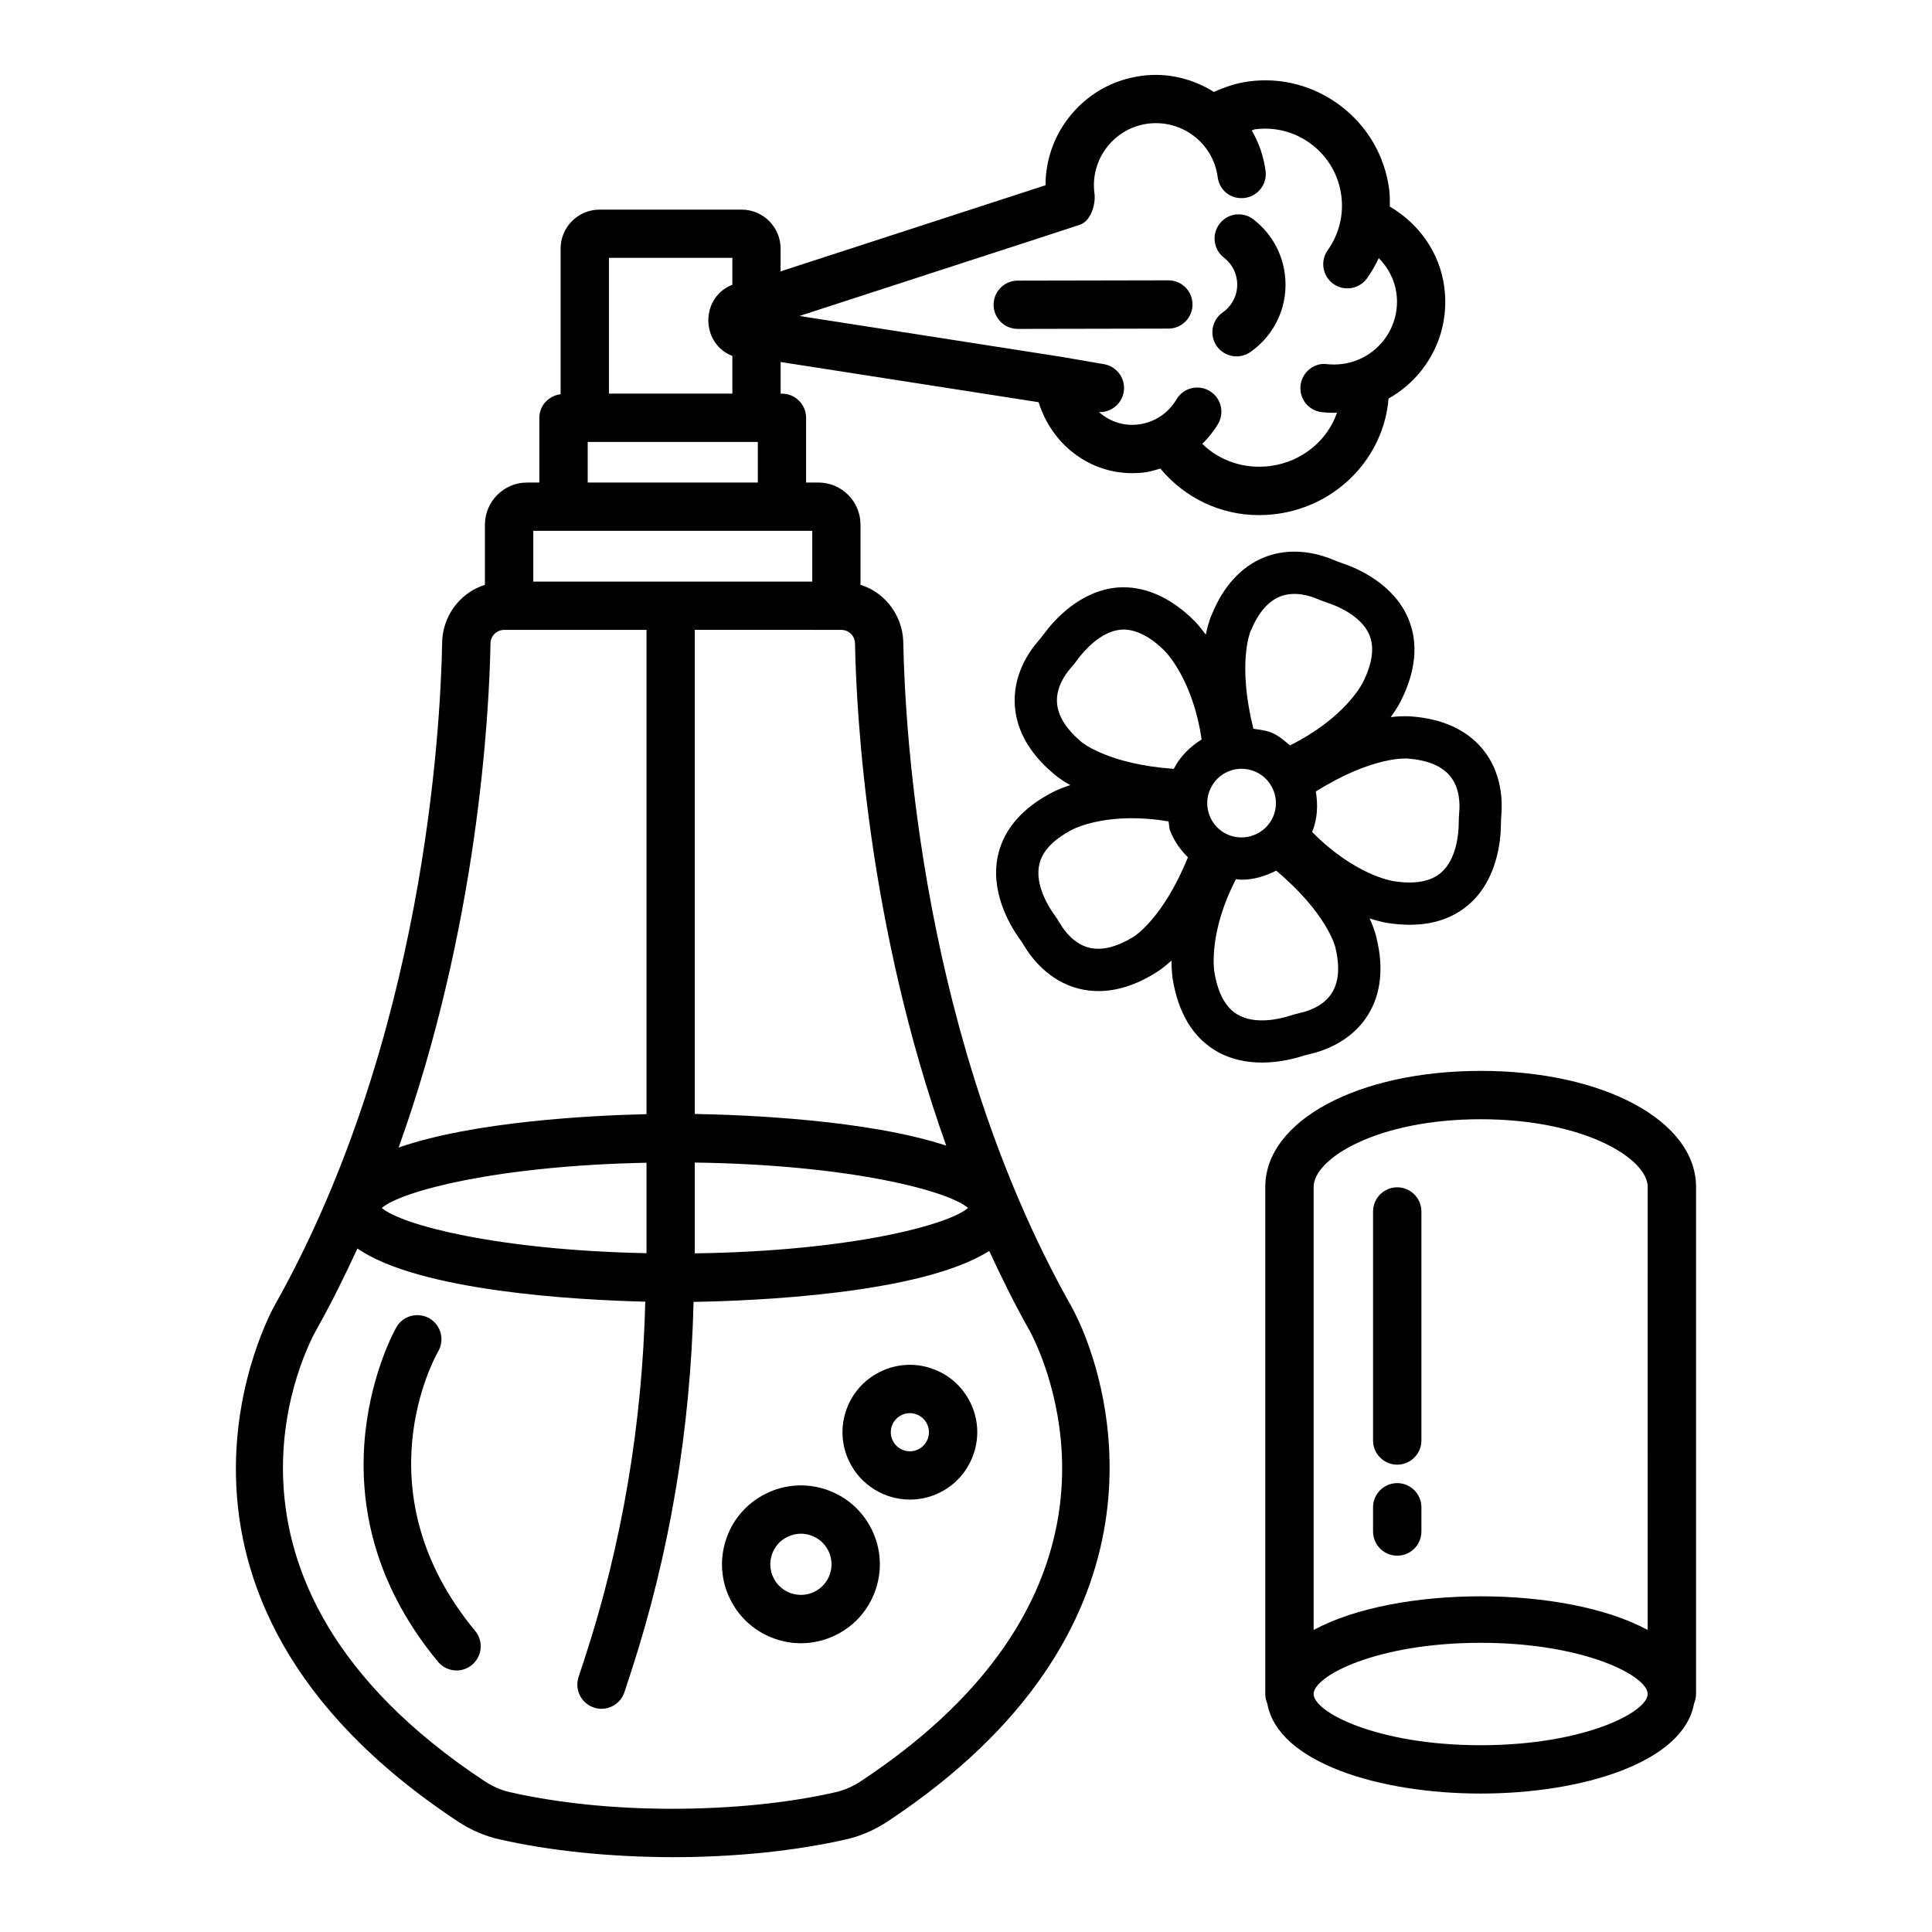 <?xml version="1.0" encoding="UTF-8"?>
<!-- Uploaded to: ICON Repo, www.iconrepo.com, Generator: ICON Repo Mixer Tools -->
<svg fill="#000000" width="800px" height="800px" version="1.1" viewBox="144 144 512 512" xmlns="http://www.w3.org/2000/svg">
 <g>
  <path d="m362.92 538.74c-5.281-1.766-10.953-1.391-15.953 1.094-5 2.469-8.742 6.75-10.523 12.031-1.789 5.312-1.406 10.984 1.078 15.984 2.477 5 6.758 8.734 12.055 10.516 2.195 0.75 4.445 1.109 6.695 1.109 3.18 0 6.344-0.734 9.273-2.188 5-2.484 8.734-6.766 10.523-12.062 1.781-5.281 1.398-10.953-1.086-15.953-2.488-5-6.766-8.75-12.062-10.531zm1.016 22.406c-0.695 2.047-2.141 3.703-4.078 4.672-1.953 0.969-4.141 1.094-6.195 0.422-2.055-0.688-3.711-2.141-4.672-4.078-0.969-1.938-1.117-4.141-0.422-6.203 0.695-2.047 2.133-3.703 4.078-4.656 1.141-0.562 2.367-0.859 3.602-0.859 0.875 0 1.742 0.141 2.594 0.438 2.047 0.688 3.711 2.141 4.672 4.078 0.961 1.938 1.109 4.141 0.422 6.188z"/>
  <path d="m390.82 506.64c-4.508-1.547-9.359-1.188-13.625 0.922-4.273 2.125-7.469 5.781-8.992 10.297-1.516 4.516-1.188 9.344 0.93 13.625 3.125 6.281 9.461 9.922 16.023 9.922 2.664 0 5.359-0.594 7.898-1.859 4.273-2.125 7.461-5.781 8.984-10.297 1.531-4.516 1.195-9.359-0.922-13.625-2.121-4.281-5.773-7.469-10.297-8.984zm-3.453 21.438c-2.461 1.25-5.516 0.234-6.766-2.281-0.602-1.203-0.695-2.578-0.266-3.859 0.43-1.266 1.336-2.312 2.547-2.906 0.711-0.359 1.477-0.531 2.242-0.531 0.539 0 1.086 0.094 1.609 0.266 1.281 0.438 2.312 1.328 2.914 2.547 0.602 1.203 0.695 2.578 0.266 3.844-0.441 1.281-1.336 2.328-2.547 2.922z"/>
  <path d="m491.28 423.3c3.094-0.703 10.781-3.125 15.25-10.336 3.453-5.547 4.188-12.484 2.281-20.297-0.086-0.488-0.543-2.418-1.852-5.269 2.781 0.891 4.621 1.184 4.773 1.199 2.031 0.32 3.984 0.477 5.844 0.477 6.234 0 11.438-1.758 15.531-5.242 7.719-6.562 8.625-17.141 8.656-21.43 0-0.82 0.047-1.625 0.109-2.383 0.281-3.156 0.375-11.203-5.109-17.688-4.219-4.992-10.578-7.844-18.594-8.453-0.48-0.047-2.461-0.203-5.602 0.164 1.723-2.383 2.57-4.055 2.633-4.195 4.031-8.008 4.734-15.344 2.062-21.797-3.859-9.359-13.641-13.5-17.656-14.836-0.766-0.258-1.516-0.539-2.281-0.867-2.938-1.25-10.578-3.82-18.422-0.594-6.031 2.469-10.703 7.633-13.75 15.07-0.219 0.449-0.984 2.281-1.605 5.363-1.73-2.363-3.047-3.684-3.16-3.789-6.375-6.328-13.391-9.188-20.078-8.711-10.094 0.773-17.062 8.797-19.578 12.211-0.484 0.648-0.984 1.281-1.531 1.914-2.594 2.977-6.859 9.188-6.25 17.336 0.484 6.5 3.953 12.539 10.078 17.734 0.359 0.344 1.863 1.633 4.602 3.176-2.777 0.914-4.441 1.758-4.57 1.832-7.969 4.109-12.844 9.625-14.5 16.414-2.375 9.836 3.094 18.938 5.578 22.414 0.469 0.633 0.906 1.289 1.328 2.008 1.625 2.727 6.312 9.289 14.547 11.312 1.672 0.406 3.375 0.609 5.094 0.609 4.828 0 9.875-1.594 14.922-4.711 0.434-0.234 2.121-1.266 4.422-3.383 0.012 2.914 0.301 4.754 0.328 4.902 1.453 8.852 5.203 15.195 11.156 18.852 4.062 2.5 8.5 3.281 12.5 3.281 4.469 0 8.375-0.984 10.531-1.672 0.766-0.242 1.562-0.445 2.312-0.617zm-46.859-31.047c-4.469 2.734-8.406 3.703-11.734 2.914-4.141-1.016-6.688-4.656-7.578-6.133-0.562-0.977-1.219-1.93-1.859-2.836-1.234-1.719-5.125-7.758-3.797-13.258 0.844-3.484 3.781-6.539 8.859-9.156 0.395-0.211 9.527-4.805 25.352-2.098 0.203 0.816 0.121 1.664 0.43 2.465 1.051 2.723 2.707 5.055 4.719 7.047-6.547 16.113-14.141 20.902-14.391 21.055zm10.648-44.496c-17.406-1.234-24.336-6.996-24.555-7.191-3.984-3.398-6.141-6.844-6.391-10.25-0.328-4.242 2.359-7.805 3.5-9.117 0.75-0.844 1.438-1.727 2.109-2.641 1.266-1.695 5.797-7.266 11.438-7.703 3.453-0.219 7.391 1.578 11.438 5.594 0.32 0.312 7.516 7.586 9.832 23.523-3.094 1.941-5.691 4.477-7.371 7.785zm61.945-2.738c5.219 0.398 8.984 1.93 11.188 4.539 2.75 3.25 2.672 7.688 2.516 9.5-0.094 1.109-0.141 2.227-0.141 3.297-0.031 2.109-0.422 9.281-4.734 12.953-2.734 2.328-6.938 3.094-12.547 2.203-0.449-0.059-10.402-1.695-21.562-13.027 1.438-3.543 1.551-7.188 0.98-10.734 14.961-9.387 24.008-8.758 24.301-8.73zm-41.641-33.648c2-4.852 4.609-7.961 7.781-9.25 3.922-1.602 8.141-0.156 9.75 0.523 1.031 0.438 2.094 0.828 3.156 1.188 2 0.664 8.703 3.258 10.859 8.484 1.359 3.312 0.781 7.523-1.781 12.617-0.203 0.41-4.883 9.473-19.297 16.598-1.43-1.199-2.805-2.465-4.594-3.254-1.629-0.727-3.371-0.875-5.086-1.152-4.262-17.059-0.906-25.48-0.789-25.754zm-10.656 41.781c0.984-2.219 2.766-3.93 5.031-4.805 1.062-0.414 2.188-0.617 3.281-0.617 1.266 0 2.5 0.266 3.688 0.781 4.594 2.039 6.672 7.43 4.641 12.016-2.062 4.602-7.469 6.633-12.016 4.641-2.219-0.984-3.922-2.781-4.797-5.047s-0.828-4.742 0.172-6.969zm20.844 60.109c-2 0.633-8.922 2.492-13.766-0.492-3.047-1.875-5.062-5.617-5.984-11.242-0.07-0.449-1.598-10.43 5.734-24.539 0.484 0.035 0.969 0.148 1.453 0.148 3.242 0 6.356-0.949 9.211-2.406 13.379 11.246 15.59 19.988 15.664 20.273 1.234 5.094 0.938 9.156-0.859 12.055-2.234 3.625-6.484 4.922-8.234 5.32-1.094 0.25-2.172 0.547-3.219 0.883z"/>
  <path d="m536.39 427.8c-32.531 0-57.078 13.219-57.078 30.75v134.37c0 0.902 0.195 1.754 0.535 2.535 2.75 15.613 29.652 23.855 56.543 23.855 26.887 0 53.789-8.238 56.543-23.852 0.34-0.781 0.535-1.633 0.535-2.535v-134.38c0-17.531-24.547-30.75-57.078-30.75zm0 178.7c-27.469 0-44.266-8.781-44.266-13.578 0-4.781 16.797-13.562 44.266-13.562s44.266 8.781 44.266 13.562c0 4.797-16.797 13.578-44.266 13.578zm44.266-30.543c-21.961-11.891-66.57-11.891-88.531 0v-117.41c0-7.5 16.844-17.938 44.266-17.938s44.266 10.438 44.266 17.938l-0.004 117.41z"/>
  <path d="m514.28 537.04c-3.531 0-6.406 2.875-6.406 6.406v6.422c0 3.531 2.875 6.406 6.406 6.406s6.406-2.875 6.406-6.406v-6.422c0-3.531-2.875-6.406-6.406-6.406z"/>
  <path d="m514.28 458.65c-3.531 0-6.406 2.875-6.406 6.406v60.688c0 3.531 2.875 6.406 6.406 6.406s6.406-2.875 6.406-6.406v-60.688c0-3.531-2.875-6.406-6.406-6.406z"/>
  <path d="m431.42 497.71c-2-4.969-3.672-7.812-3.672-7.812-39.445-70.172-43.93-152.18-44.367-175.65-0.102-5.312-2.789-10.281-7.188-13.273-1.285-0.875-2.691-1.52-4.148-1.996v-15.941c0-6.156-5.008-11.164-11.164-11.164h-3.258v-17.156c0-3.531-2.867-6.398-6.398-6.398h-0.352v-8.387l68.383 10.656c3.371 10.98 13.219 18.805 24.785 18.805 1.156 0 2.312-0.07 3.469-0.227 1.379-0.184 2.676-0.609 3.984-0.996 6.406 7.688 15.82 12.34 26.125 12.34 1.547 0 3.125-0.102 4.703-0.312 16.238-2.144 28.43-15.172 29.656-30.578 3.43-1.926 6.481-4.519 8.949-7.734 4.797-6.25 6.859-13.984 5.828-21.781-1.191-9.098-6.668-16.801-14.434-21.363 0.008-1.523 0.027-3.043-0.176-4.574-1.156-8.797-5.672-16.609-12.719-22.008-7.031-5.398-15.828-7.773-24.531-6.57-3.234 0.422-6.266 1.461-9.191 2.773-5.562-3.465-12.223-5.207-19.168-4.266-7.75 1.016-14.641 5-19.406 11.203-3.969 5.18-6.062 11.398-6.047 17.789-13.664 4.457-53.023 17.242-70.219 22.828v-6.039c0-5.695-4.633-10.328-10.328-10.328h-37.648c-5.695 0-10.32 4.633-10.32 10.328v38.598c-3.152 0.395-5.633 2.984-5.633 6.246v17.156h-3.258c-6.156 0-11.164 5.008-11.164 11.164v15.941c-1.457 0.477-2.859 1.121-4.148 1.996-4.414 3-7.102 7.969-7.188 13.281-0.438 23.461-4.922 105.46-44.32 175.55-0.445 0.75-43.219 76.344 48.523 136.92 3.453 2.266 7.102 3.844 10.852 4.688 13.445 3.062 29.164 4.703 46.039 4.75 16.531 0 32.453-1.641 46.031-4.734 3.766-0.859 7.422-2.438 10.883-4.703 76.191-50.328 59.242-111.47 52.227-129 0.008-0.004 0.008-0.004 0.008-0.02zm-0.828-294.32c2.562-1.164 3.828-5.352 3.453-8.141-0.578-4.359 0.578-8.68 3.25-12.172 2.688-3.492 6.562-5.727 10.906-6.305 9.078-1.148 17.312 5.172 18.5 14.172 0.453 3.516 3.516 5.977 7.188 5.508 3.5-0.461 5.969-3.68 5.5-7.18-0.512-3.894-1.801-7.496-3.656-10.707 0.297-0.055 0.539-0.258 0.84-0.301 5.438-0.703 10.766 0.734 15.078 4.039 4.328 3.32 7.094 8.117 7.812 13.523 0.672 5.133-0.609 10.273-3.609 14.484-2.047 2.875-1.375 6.875 1.5 8.922 1.125 0.805 2.422 1.188 3.719 1.188 2 0 3.969-0.93 5.219-2.688 1.207-1.695 2.234-3.484 3.094-5.344 2.469 2.531 4.211 5.734 4.688 9.363 0.578 4.414-0.594 8.789-3.297 12.32s-6.641 5.797-11.062 6.383c-1.344 0.188-2.719 0.18-4.016 0.055-3.422-0.516-6.672 2.148-7.047 5.672-0.375 3.516 2.156 6.672 5.672 7.047 1.047 0.117 2.109 0.172 3.172 0.172 0.277 0 0.555-0.047 0.832-0.055-2.504 7.316-9.234 13.031-17.676 14.148-6.941 0.895-13.457-1.391-18.031-5.863 1.574-1.574 3.008-3.309 4.172-5.285 1.797-3.039 0.781-6.969-2.266-8.758-3.062-1.789-6.969-0.789-8.766 2.273-2.141 3.641-5.766 6.047-9.922 6.602-4.098 0.562-7.812-0.797-10.609-3.273 0.082 0.004 0.168 0.023 0.25 0.023 3.062 0 5.766-2.195 6.312-5.312 0.594-3.484-1.734-6.789-5.219-7.391l-11.438-1.969s-47.742-7.445-69.273-10.805c74.059-24.043 74.309-24.152 74.73-24.348zm-64.941 107.53h1.297c0.742 0 1.445 0.219 2.047 0.625 0.977 0.664 1.57 1.766 1.594 2.945 0.348 18.938 3.352 74.812 24.168 133.11-21.012-6.879-53.344-8.156-66.629-8.387v-128.3zm34.895 153.2c-5.301 4.566-31.41 11.461-72.422 12.031v-24.062c41.016 0.57 67.121 7.461 72.422 12.031zm-95.168-251.78h32.703v7.133c-3.68 1.348-6.367 4.996-6.367 9.422s2.688 8.074 6.367 9.422v10h-32.703zm-5.633 48.773h45.086v10.758h-45.086zm-14.422 23.555h73.93v13.461h-73.93zm-11.336 29.809c0.023-1.172 0.617-2.266 1.594-2.93 0.602-0.406 1.305-0.625 2.039-0.625h37.711v128.34c-14.805 0.348-45.871 1.941-65.695 8.852 20.984-58.469 24.004-114.64 24.352-133.64zm41.344 137.66v23.969c-39.684-0.793-64.945-7.504-70.148-11.984 5.203-4.484 30.465-11.191 70.148-11.984zm56.82 163.9c-2.125 1.391-4.422 2.391-6.664 2.906-12.68 2.891-27.617 4.406-43.766 4.406-15.352-0.031-30.102-1.562-42.656-4.422-2.25-0.5-4.484-1.484-6.633-2.891-81.383-53.734-46.055-117.11-44.461-119.86 3.938-7.012 7.445-14.145 10.742-21.309 16.461 11.359 58.133 13.648 76.293 14.09-0.797 32.184-6.059 64-16.098 94.656l-1.586 4.828c-1.102 3.359 0.727 6.984 4.078 8.078 0.664 0.219 1.336 0.328 2 0.328 2.688 0 5.195-1.719 6.078-4.406l1.586-4.828c10.465-31.934 15.934-65.074 16.738-98.598 15.777-0.262 60.25-2.019 78.352-13.5 3.227 6.977 6.648 13.922 10.488 20.754 0.125 0.188 1.375 2.422 2.906 6.203 7.809 19.578 18.84 69.797-47.398 113.56z"/>
  <path d="m260.13 502.13c1.766-3.062 0.727-6.969-2.32-8.75-3.055-1.734-6.945-0.75-8.734 2.297-0.258 0.438-25.438 44.688 10.984 88.688 1.266 1.531 3.094 2.328 4.93 2.328 1.438 0 2.891-0.484 4.078-1.469 2.727-2.266 3.109-6.297 0.852-9.016-30.578-36.957-10.648-72.582-9.789-74.078z"/>
  <path d="m466.44 235.71c1.25 1.781 3.234 2.734 5.25 2.734 1.266 0 2.547-0.375 3.672-1.148 6.703-4.688 10.203-12.633 9.125-20.719-0.75-5.75-3.703-10.875-8.312-14.438-2.766-2.156-6.828-1.664-8.969 1.164-2.156 2.797-1.641 6.812 1.156 8.977 1.906 1.469 3.125 3.586 3.438 5.969 0.438 3.336-1 6.617-3.781 8.547-2.891 2.031-3.594 6.016-1.578 8.914z"/>
  <path d="m460.03 224.67c-0.016-3.531-2.875-6.383-6.406-6.383h-0.016l-39.906 0.078c-3.531 0.008-6.391 2.875-6.391 6.414 0.016 3.531 2.875 6.383 6.406 6.383h0.016l39.906-0.078c3.531-0.008 6.391-2.875 6.391-6.414z"/>
 </g>
</svg>